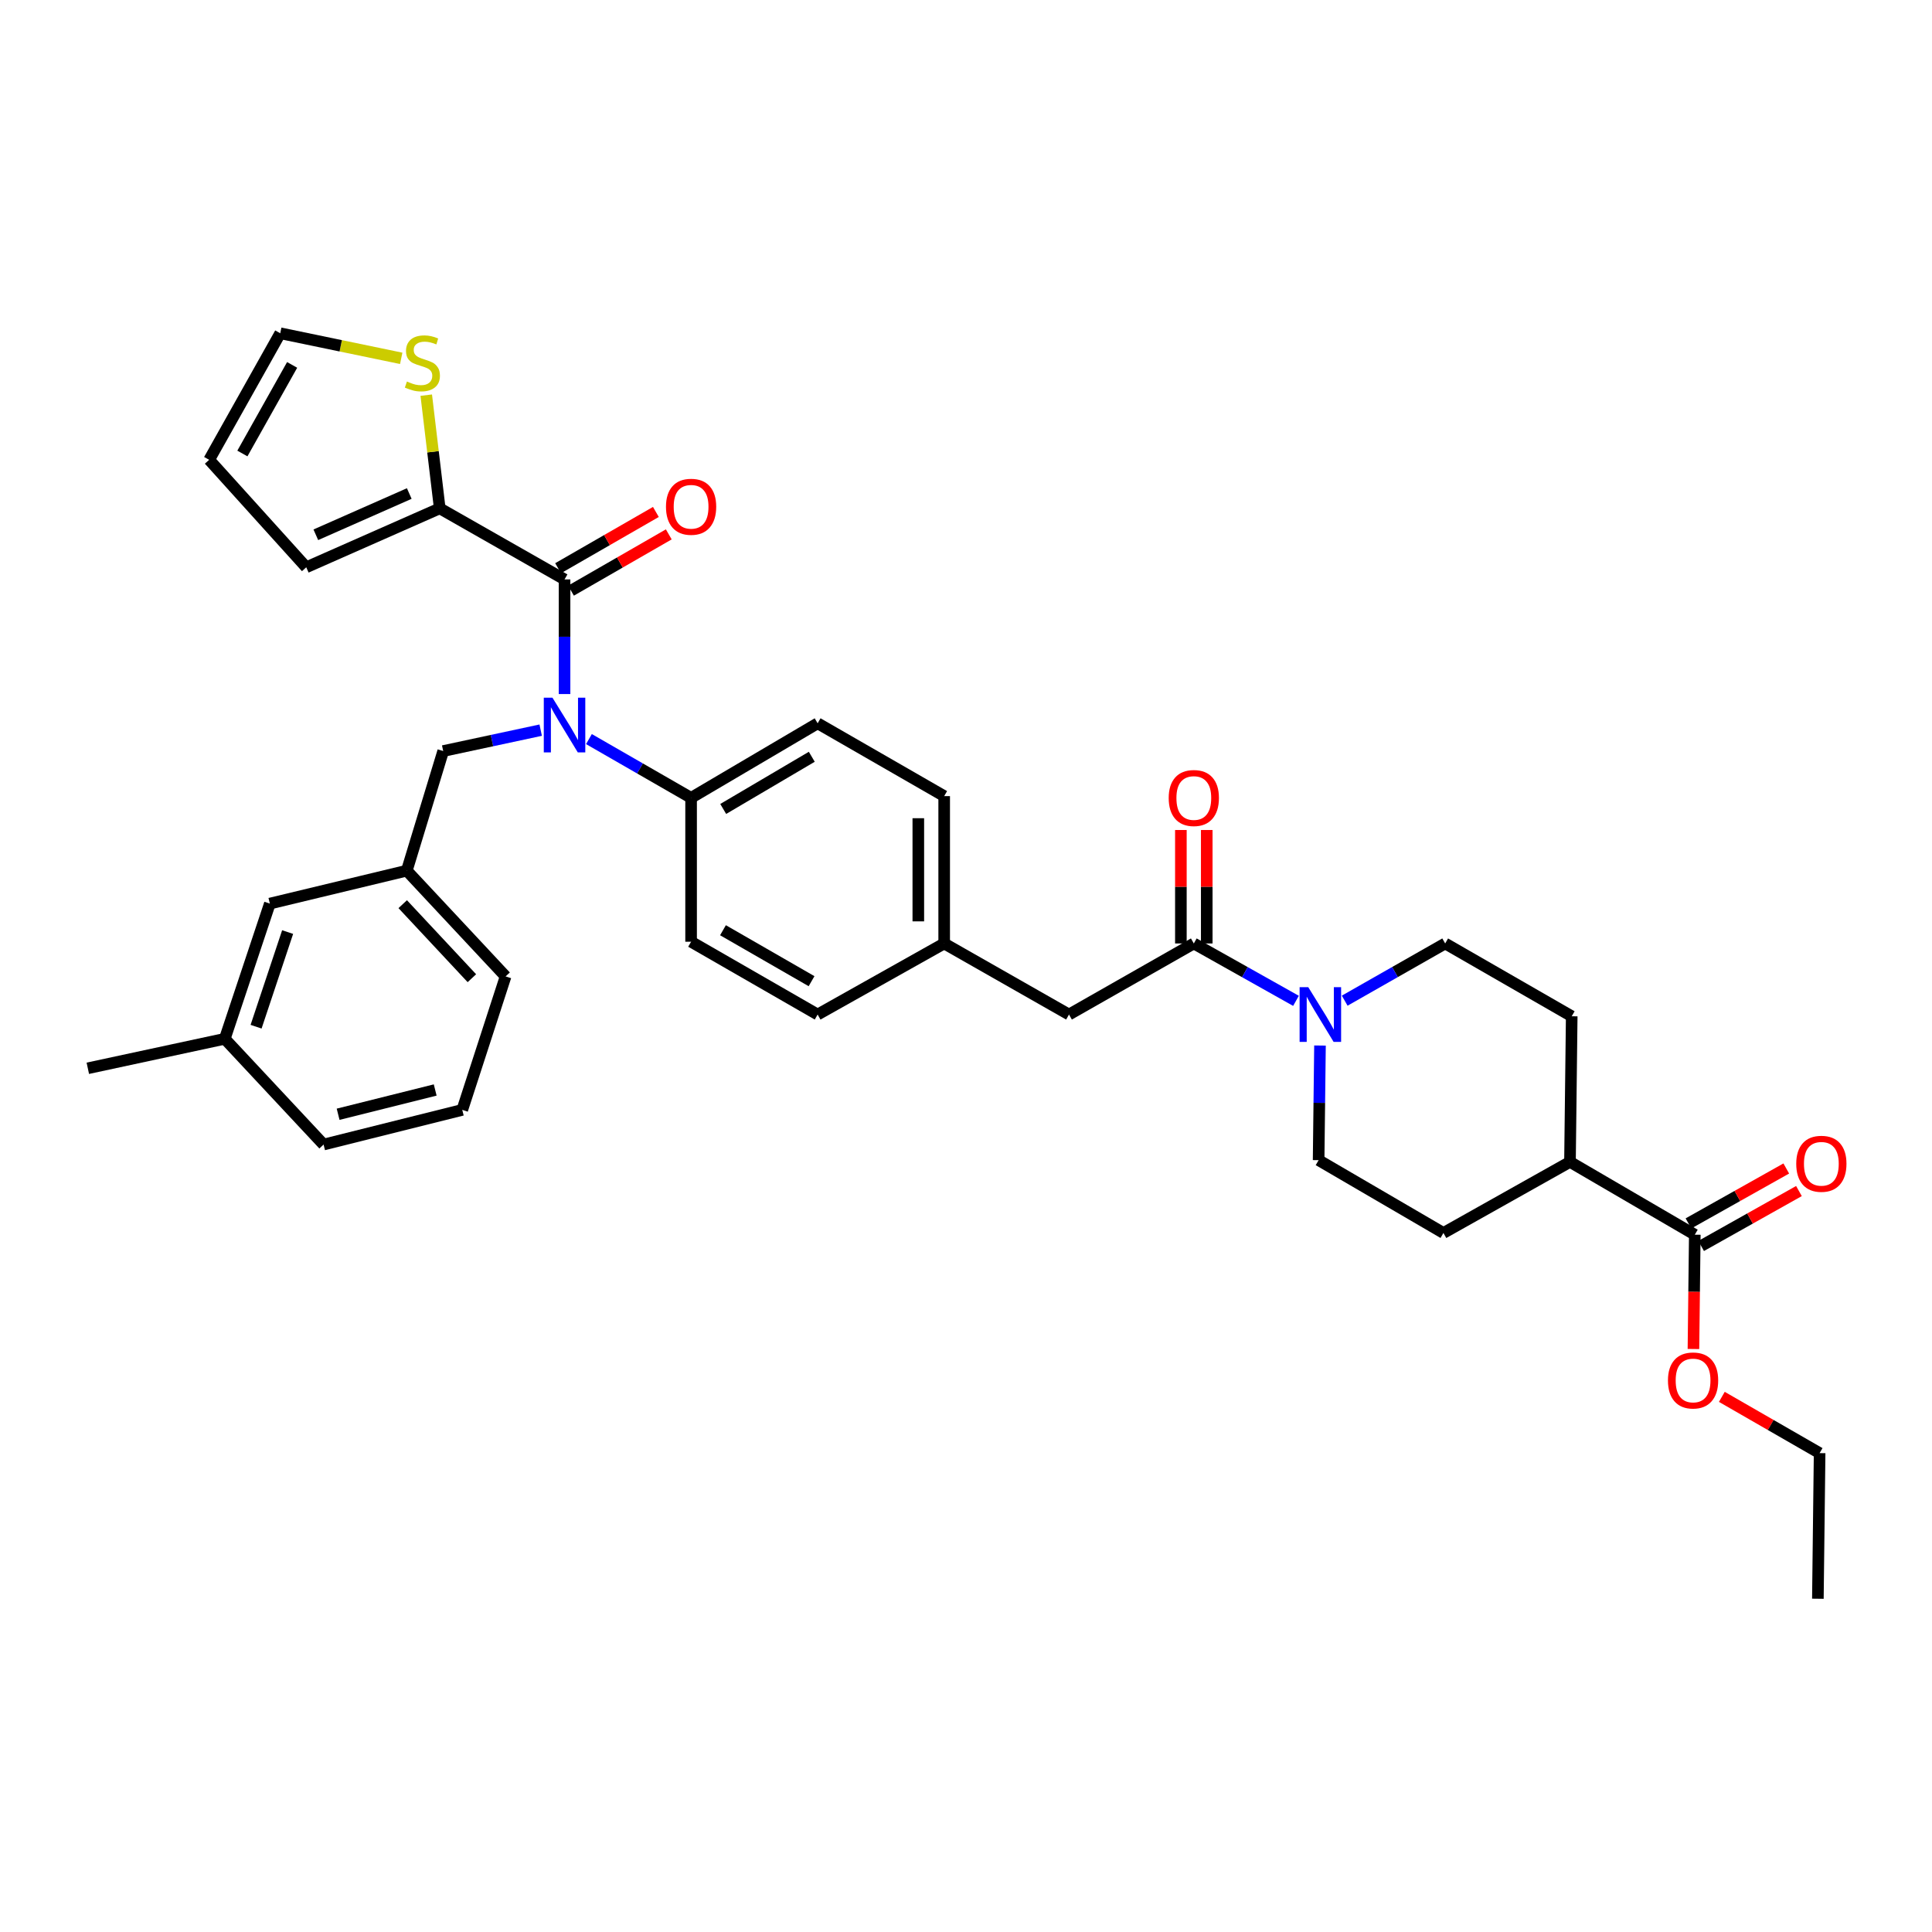 <?xml version='1.0' encoding='iso-8859-1'?>
<svg version='1.1' baseProfile='full'
              xmlns='http://www.w3.org/2000/svg'
                      xmlns:rdkit='http://www.rdkit.org/xml'
                      xmlns:xlink='http://www.w3.org/1999/xlink'
                  xml:space='preserve'
width='1000px' height='1000px' viewBox='0 0 1000 1000'>
<!-- END OF HEADER -->
<rect style='opacity:1.0;fill:#FFFFFF;stroke:none' width='1000' height='1000' x='0' y='0'> </rect>
<path class='bond-0' d='M 748.02,488.336 L 722.017,503.142' style='fill:none;fill-rule:evenodd;stroke:#000000;stroke-width:6px;stroke-linecap:butt;stroke-linejoin:miter;stroke-opacity:1' />
<path class='bond-0' d='M 722.017,503.142 L 696.014,517.947' style='fill:none;fill-rule:evenodd;stroke:#0000FF;stroke-width:6px;stroke-linecap:butt;stroke-linejoin:miter;stroke-opacity:1' />
<path class='bond-1' d='M 748.02,488.336 L 813.518,526.021' style='fill:none;fill-rule:evenodd;stroke:#000000;stroke-width:6px;stroke-linecap:butt;stroke-linejoin:miter;stroke-opacity:1' />
<path class='bond-2' d='M 617.917,488.336 L 644.357,503.185' style='fill:none;fill-rule:evenodd;stroke:#000000;stroke-width:6px;stroke-linecap:butt;stroke-linejoin:miter;stroke-opacity:1' />
<path class='bond-2' d='M 644.357,503.185 L 670.797,518.034' style='fill:none;fill-rule:evenodd;stroke:#0000FF;stroke-width:6px;stroke-linecap:butt;stroke-linejoin:miter;stroke-opacity:1' />
<path class='bond-3' d='M 624.612,488.336 L 624.612,458.974' style='fill:none;fill-rule:evenodd;stroke:#000000;stroke-width:6px;stroke-linecap:butt;stroke-linejoin:miter;stroke-opacity:1' />
<path class='bond-3' d='M 624.612,458.974 L 624.612,429.611' style='fill:none;fill-rule:evenodd;stroke:#FF0000;stroke-width:6px;stroke-linecap:butt;stroke-linejoin:miter;stroke-opacity:1' />
<path class='bond-3' d='M 611.222,488.336 L 611.222,458.974' style='fill:none;fill-rule:evenodd;stroke:#000000;stroke-width:6px;stroke-linecap:butt;stroke-linejoin:miter;stroke-opacity:1' />
<path class='bond-3' d='M 611.222,458.974 L 611.222,429.611' style='fill:none;fill-rule:evenodd;stroke:#FF0000;stroke-width:6px;stroke-linecap:butt;stroke-linejoin:miter;stroke-opacity:1' />
<path class='bond-4' d='M 617.917,488.336 L 553.312,525.121' style='fill:none;fill-rule:evenodd;stroke:#000000;stroke-width:6px;stroke-linecap:butt;stroke-linejoin:miter;stroke-opacity:1' />
<path class='bond-5' d='M 683.223,541.165 L 682.869,570.831' style='fill:none;fill-rule:evenodd;stroke:#0000FF;stroke-width:6px;stroke-linecap:butt;stroke-linejoin:miter;stroke-opacity:1' />
<path class='bond-5' d='M 682.869,570.831 L 682.515,600.497' style='fill:none;fill-rule:evenodd;stroke:#000000;stroke-width:6px;stroke-linecap:butt;stroke-linejoin:miter;stroke-opacity:1' />
<path class='bond-6' d='M 682.515,600.497 L 747.12,638.182' style='fill:none;fill-rule:evenodd;stroke:#000000;stroke-width:6px;stroke-linecap:butt;stroke-linejoin:miter;stroke-opacity:1' />
<path class='bond-7' d='M 227.607,263.121 L 224.117,233.825' style='fill:none;fill-rule:evenodd;stroke:#000000;stroke-width:6px;stroke-linecap:butt;stroke-linejoin:miter;stroke-opacity:1' />
<path class='bond-7' d='M 224.117,233.825 L 220.627,204.529' style='fill:none;fill-rule:evenodd;stroke:#CCCC00;stroke-width:6px;stroke-linecap:butt;stroke-linejoin:miter;stroke-opacity:1' />
<path class='bond-8' d='M 227.607,263.121 L 158.516,293.627' style='fill:none;fill-rule:evenodd;stroke:#000000;stroke-width:6px;stroke-linecap:butt;stroke-linejoin:miter;stroke-opacity:1' />
<path class='bond-8' d='M 211.835,255.448 L 163.471,276.802' style='fill:none;fill-rule:evenodd;stroke:#000000;stroke-width:6px;stroke-linecap:butt;stroke-linejoin:miter;stroke-opacity:1' />
<path class='bond-9' d='M 227.607,263.121 L 292.205,299.913' style='fill:none;fill-rule:evenodd;stroke:#000000;stroke-width:6px;stroke-linecap:butt;stroke-linejoin:miter;stroke-opacity:1' />
<path class='bond-10' d='M 279.859,377.927 L 254.629,383.333' style='fill:none;fill-rule:evenodd;stroke:#0000FF;stroke-width:6px;stroke-linecap:butt;stroke-linejoin:miter;stroke-opacity:1' />
<path class='bond-10' d='M 254.629,383.333 L 229.4,388.739' style='fill:none;fill-rule:evenodd;stroke:#000000;stroke-width:6px;stroke-linecap:butt;stroke-linejoin:miter;stroke-opacity:1' />
<path class='bond-11' d='M 292.205,359.238 L 292.205,329.575' style='fill:none;fill-rule:evenodd;stroke:#0000FF;stroke-width:6px;stroke-linecap:butt;stroke-linejoin:miter;stroke-opacity:1' />
<path class='bond-11' d='M 292.205,329.575 L 292.205,299.913' style='fill:none;fill-rule:evenodd;stroke:#000000;stroke-width:6px;stroke-linecap:butt;stroke-linejoin:miter;stroke-opacity:1' />
<path class='bond-12' d='M 304.834,382.548 L 331.272,397.757' style='fill:none;fill-rule:evenodd;stroke:#0000FF;stroke-width:6px;stroke-linecap:butt;stroke-linejoin:miter;stroke-opacity:1' />
<path class='bond-12' d='M 331.272,397.757 L 357.71,412.967' style='fill:none;fill-rule:evenodd;stroke:#000000;stroke-width:6px;stroke-linecap:butt;stroke-linejoin:miter;stroke-opacity:1' />
<path class='bond-13' d='M 295.544,305.716 L 320.852,291.153' style='fill:none;fill-rule:evenodd;stroke:#000000;stroke-width:6px;stroke-linecap:butt;stroke-linejoin:miter;stroke-opacity:1' />
<path class='bond-13' d='M 320.852,291.153 L 346.16,276.591' style='fill:none;fill-rule:evenodd;stroke:#FF0000;stroke-width:6px;stroke-linecap:butt;stroke-linejoin:miter;stroke-opacity:1' />
<path class='bond-13' d='M 288.866,294.11 L 314.174,279.548' style='fill:none;fill-rule:evenodd;stroke:#000000;stroke-width:6px;stroke-linecap:butt;stroke-linejoin:miter;stroke-opacity:1' />
<path class='bond-13' d='M 314.174,279.548 L 339.482,264.986' style='fill:none;fill-rule:evenodd;stroke:#FF0000;stroke-width:6px;stroke-linecap:butt;stroke-linejoin:miter;stroke-opacity:1' />
<path class='bond-14' d='M 207.67,185.479 L 176.361,178.987' style='fill:none;fill-rule:evenodd;stroke:#CCCC00;stroke-width:6px;stroke-linecap:butt;stroke-linejoin:miter;stroke-opacity:1' />
<path class='bond-14' d='M 176.361,178.987 L 145.052,172.495' style='fill:none;fill-rule:evenodd;stroke:#000000;stroke-width:6px;stroke-linecap:butt;stroke-linejoin:miter;stroke-opacity:1' />
<path class='bond-15' d='M 145.052,172.495 L 108.267,238' style='fill:none;fill-rule:evenodd;stroke:#000000;stroke-width:6px;stroke-linecap:butt;stroke-linejoin:miter;stroke-opacity:1' />
<path class='bond-15' d='M 151.209,188.877 L 125.46,234.731' style='fill:none;fill-rule:evenodd;stroke:#000000;stroke-width:6px;stroke-linecap:butt;stroke-linejoin:miter;stroke-opacity:1' />
<path class='bond-16' d='M 210.557,450.651 L 261.698,505.386' style='fill:none;fill-rule:evenodd;stroke:#000000;stroke-width:6px;stroke-linecap:butt;stroke-linejoin:miter;stroke-opacity:1' />
<path class='bond-16' d='M 208.445,468.003 L 244.244,506.317' style='fill:none;fill-rule:evenodd;stroke:#000000;stroke-width:6px;stroke-linecap:butt;stroke-linejoin:miter;stroke-opacity:1' />
<path class='bond-17' d='M 210.557,450.651 L 139.674,467.701' style='fill:none;fill-rule:evenodd;stroke:#000000;stroke-width:6px;stroke-linecap:butt;stroke-linejoin:miter;stroke-opacity:1' />
<path class='bond-18' d='M 210.557,450.651 L 229.4,388.739' style='fill:none;fill-rule:evenodd;stroke:#000000;stroke-width:6px;stroke-linecap:butt;stroke-linejoin:miter;stroke-opacity:1' />
<path class='bond-19' d='M 261.698,505.386 L 239.271,574.477' style='fill:none;fill-rule:evenodd;stroke:#000000;stroke-width:6px;stroke-linecap:butt;stroke-linejoin:miter;stroke-opacity:1' />
<path class='bond-20' d='M 357.71,412.967 L 423.208,374.382' style='fill:none;fill-rule:evenodd;stroke:#000000;stroke-width:6px;stroke-linecap:butt;stroke-linejoin:miter;stroke-opacity:1' />
<path class='bond-20' d='M 374.331,418.716 L 420.18,391.707' style='fill:none;fill-rule:evenodd;stroke:#000000;stroke-width:6px;stroke-linecap:butt;stroke-linejoin:miter;stroke-opacity:1' />
<path class='bond-21' d='M 357.71,412.967 L 357.71,487.436' style='fill:none;fill-rule:evenodd;stroke:#000000;stroke-width:6px;stroke-linecap:butt;stroke-linejoin:miter;stroke-opacity:1' />
<path class='bond-22' d='M 423.208,374.382 L 488.706,412.067' style='fill:none;fill-rule:evenodd;stroke:#000000;stroke-width:6px;stroke-linecap:butt;stroke-linejoin:miter;stroke-opacity:1' />
<path class='bond-23' d='M 357.71,487.436 L 423.208,525.121' style='fill:none;fill-rule:evenodd;stroke:#000000;stroke-width:6px;stroke-linecap:butt;stroke-linejoin:miter;stroke-opacity:1' />
<path class='bond-23' d='M 374.212,481.483 L 420.061,507.862' style='fill:none;fill-rule:evenodd;stroke:#000000;stroke-width:6px;stroke-linecap:butt;stroke-linejoin:miter;stroke-opacity:1' />
<path class='bond-24' d='M 553.312,525.121 L 488.706,488.336' style='fill:none;fill-rule:evenodd;stroke:#000000;stroke-width:6px;stroke-linecap:butt;stroke-linejoin:miter;stroke-opacity:1' />
<path class='bond-25' d='M 488.706,488.336 L 423.208,525.121' style='fill:none;fill-rule:evenodd;stroke:#000000;stroke-width:6px;stroke-linecap:butt;stroke-linejoin:miter;stroke-opacity:1' />
<path class='bond-26' d='M 488.706,488.336 L 488.706,412.067' style='fill:none;fill-rule:evenodd;stroke:#000000;stroke-width:6px;stroke-linecap:butt;stroke-linejoin:miter;stroke-opacity:1' />
<path class='bond-26' d='M 475.317,476.896 L 475.317,423.507' style='fill:none;fill-rule:evenodd;stroke:#000000;stroke-width:6px;stroke-linecap:butt;stroke-linejoin:miter;stroke-opacity:1' />
<path class='bond-27' d='M 139.674,467.701 L 116.346,537.685' style='fill:none;fill-rule:evenodd;stroke:#000000;stroke-width:6px;stroke-linecap:butt;stroke-linejoin:miter;stroke-opacity:1' />
<path class='bond-27' d='M 148.877,482.433 L 132.547,531.421' style='fill:none;fill-rule:evenodd;stroke:#000000;stroke-width:6px;stroke-linecap:butt;stroke-linejoin:miter;stroke-opacity:1' />
<path class='bond-28' d='M 239.271,574.477 L 167.487,592.419' style='fill:none;fill-rule:evenodd;stroke:#000000;stroke-width:6px;stroke-linecap:butt;stroke-linejoin:miter;stroke-opacity:1' />
<path class='bond-28' d='M 225.256,564.178 L 175.008,576.737' style='fill:none;fill-rule:evenodd;stroke:#000000;stroke-width:6px;stroke-linecap:butt;stroke-linejoin:miter;stroke-opacity:1' />
<path class='bond-29' d='M 116.346,537.685 L 167.487,592.419' style='fill:none;fill-rule:evenodd;stroke:#000000;stroke-width:6px;stroke-linecap:butt;stroke-linejoin:miter;stroke-opacity:1' />
<path class='bond-30' d='M 116.346,537.685 L 45.455,552.941' style='fill:none;fill-rule:evenodd;stroke:#000000;stroke-width:6px;stroke-linecap:butt;stroke-linejoin:miter;stroke-opacity:1' />
<path class='bond-31' d='M 108.267,238 L 158.516,293.627' style='fill:none;fill-rule:evenodd;stroke:#000000;stroke-width:6px;stroke-linecap:butt;stroke-linejoin:miter;stroke-opacity:1' />
<path class='bond-32' d='M 747.12,638.182 L 812.618,601.39' style='fill:none;fill-rule:evenodd;stroke:#000000;stroke-width:6px;stroke-linecap:butt;stroke-linejoin:miter;stroke-opacity:1' />
<path class='bond-33' d='M 812.618,601.39 L 813.518,526.021' style='fill:none;fill-rule:evenodd;stroke:#000000;stroke-width:6px;stroke-linecap:butt;stroke-linejoin:miter;stroke-opacity:1' />
<path class='bond-34' d='M 812.618,601.39 L 877.224,639.075' style='fill:none;fill-rule:evenodd;stroke:#000000;stroke-width:6px;stroke-linecap:butt;stroke-linejoin:miter;stroke-opacity:1' />
<path class='bond-35' d='M 877.224,639.075 L 876.873,668.657' style='fill:none;fill-rule:evenodd;stroke:#000000;stroke-width:6px;stroke-linecap:butt;stroke-linejoin:miter;stroke-opacity:1' />
<path class='bond-35' d='M 876.873,668.657 L 876.523,698.239' style='fill:none;fill-rule:evenodd;stroke:#FF0000;stroke-width:6px;stroke-linecap:butt;stroke-linejoin:miter;stroke-opacity:1' />
<path class='bond-36' d='M 880.502,644.912 L 905.815,630.697' style='fill:none;fill-rule:evenodd;stroke:#000000;stroke-width:6px;stroke-linecap:butt;stroke-linejoin:miter;stroke-opacity:1' />
<path class='bond-36' d='M 905.815,630.697 L 931.129,616.482' style='fill:none;fill-rule:evenodd;stroke:#FF0000;stroke-width:6px;stroke-linecap:butt;stroke-linejoin:miter;stroke-opacity:1' />
<path class='bond-36' d='M 873.946,633.237 L 899.259,619.022' style='fill:none;fill-rule:evenodd;stroke:#000000;stroke-width:6px;stroke-linecap:butt;stroke-linejoin:miter;stroke-opacity:1' />
<path class='bond-36' d='M 899.259,619.022 L 924.573,604.807' style='fill:none;fill-rule:evenodd;stroke:#FF0000;stroke-width:6px;stroke-linecap:butt;stroke-linejoin:miter;stroke-opacity:1' />
<path class='bond-37' d='M 891.22,723.012 L 916.525,737.574' style='fill:none;fill-rule:evenodd;stroke:#FF0000;stroke-width:6px;stroke-linecap:butt;stroke-linejoin:miter;stroke-opacity:1' />
<path class='bond-37' d='M 916.525,737.574 L 941.829,752.136' style='fill:none;fill-rule:evenodd;stroke:#000000;stroke-width:6px;stroke-linecap:butt;stroke-linejoin:miter;stroke-opacity:1' />
<path class='bond-38' d='M 941.829,752.136 L 940.929,827.505' style='fill:none;fill-rule:evenodd;stroke:#000000;stroke-width:6px;stroke-linecap:butt;stroke-linejoin:miter;stroke-opacity:1' />
<path  class='atom-2' d='M 677.155 510.961
L 686.435 525.961
Q 687.355 527.441, 688.835 530.121
Q 690.315 532.801, 690.395 532.961
L 690.395 510.961
L 694.155 510.961
L 694.155 539.281
L 690.275 539.281
L 680.315 522.881
Q 679.155 520.961, 677.915 518.761
Q 676.715 516.561, 676.355 515.881
L 676.355 539.281
L 672.675 539.281
L 672.675 510.961
L 677.155 510.961
' fill='#0000FF'/>
<path  class='atom-3' d='M 604.917 413.047
Q 604.917 406.247, 608.277 402.447
Q 611.637 398.647, 617.917 398.647
Q 624.197 398.647, 627.557 402.447
Q 630.917 406.247, 630.917 413.047
Q 630.917 419.927, 627.517 423.847
Q 624.117 427.727, 617.917 427.727
Q 611.677 427.727, 608.277 423.847
Q 604.917 419.967, 604.917 413.047
M 617.917 424.527
Q 622.237 424.527, 624.557 421.647
Q 626.917 418.727, 626.917 413.047
Q 626.917 407.487, 624.557 404.687
Q 622.237 401.847, 617.917 401.847
Q 613.597 401.847, 611.237 404.647
Q 608.917 407.447, 608.917 413.047
Q 608.917 418.767, 611.237 421.647
Q 613.597 424.527, 617.917 424.527
' fill='#FF0000'/>
<path  class='atom-6' d='M 285.945 361.122
L 295.225 376.122
Q 296.145 377.602, 297.625 380.282
Q 299.105 382.962, 299.185 383.122
L 299.185 361.122
L 302.945 361.122
L 302.945 389.442
L 299.065 389.442
L 289.105 373.042
Q 287.945 371.122, 286.705 368.922
Q 285.505 366.722, 285.145 366.042
L 285.145 389.442
L 281.465 389.442
L 281.465 361.122
L 285.945 361.122
' fill='#0000FF'/>
<path  class='atom-8' d='M 344.71 262.301
Q 344.71 255.501, 348.07 251.701
Q 351.43 247.901, 357.71 247.901
Q 363.99 247.901, 367.35 251.701
Q 370.71 255.501, 370.71 262.301
Q 370.71 269.181, 367.31 273.101
Q 363.91 276.981, 357.71 276.981
Q 351.47 276.981, 348.07 273.101
Q 344.71 269.221, 344.71 262.301
M 357.71 273.781
Q 362.03 273.781, 364.35 270.901
Q 366.71 267.981, 366.71 262.301
Q 366.71 256.741, 364.35 253.941
Q 362.03 251.101, 357.71 251.101
Q 353.39 251.101, 351.03 253.901
Q 348.71 256.701, 348.71 262.301
Q 348.71 268.021, 351.03 270.901
Q 353.39 273.781, 357.71 273.781
' fill='#FF0000'/>
<path  class='atom-9' d='M 210.628 197.472
Q 210.948 197.592, 212.268 198.152
Q 213.588 198.712, 215.028 199.072
Q 216.508 199.392, 217.948 199.392
Q 220.628 199.392, 222.188 198.112
Q 223.748 196.792, 223.748 194.512
Q 223.748 192.952, 222.948 191.992
Q 222.188 191.032, 220.988 190.512
Q 219.788 189.992, 217.788 189.392
Q 215.268 188.632, 213.748 187.912
Q 212.268 187.192, 211.188 185.672
Q 210.148 184.152, 210.148 181.592
Q 210.148 178.032, 212.548 175.832
Q 214.988 173.632, 219.788 173.632
Q 223.068 173.632, 226.788 175.192
L 225.868 178.272
Q 222.468 176.872, 219.908 176.872
Q 217.148 176.872, 215.628 178.032
Q 214.108 179.152, 214.148 181.112
Q 214.148 182.632, 214.908 183.552
Q 215.708 184.472, 216.828 184.992
Q 217.988 185.512, 219.908 186.112
Q 222.468 186.912, 223.988 187.712
Q 225.508 188.512, 226.588 190.152
Q 227.708 191.752, 227.708 194.512
Q 227.708 198.432, 225.068 200.552
Q 222.468 202.632, 218.108 202.632
Q 215.588 202.632, 213.668 202.072
Q 211.788 201.552, 209.548 200.632
L 210.628 197.472
' fill='#CCCC00'/>
<path  class='atom-32' d='M 863.331 714.524
Q 863.331 707.724, 866.691 703.924
Q 870.051 700.124, 876.331 700.124
Q 882.611 700.124, 885.971 703.924
Q 889.331 707.724, 889.331 714.524
Q 889.331 721.404, 885.931 725.324
Q 882.531 729.204, 876.331 729.204
Q 870.091 729.204, 866.691 725.324
Q 863.331 721.444, 863.331 714.524
M 876.331 726.004
Q 880.651 726.004, 882.971 723.124
Q 885.331 720.204, 885.331 714.524
Q 885.331 708.964, 882.971 706.164
Q 880.651 703.324, 876.331 703.324
Q 872.011 703.324, 869.651 706.124
Q 867.331 708.924, 867.331 714.524
Q 867.331 720.244, 869.651 723.124
Q 872.011 726.004, 876.331 726.004
' fill='#FF0000'/>
<path  class='atom-33' d='M 929.729 602.37
Q 929.729 595.57, 933.089 591.77
Q 936.449 587.97, 942.729 587.97
Q 949.009 587.97, 952.369 591.77
Q 955.729 595.57, 955.729 602.37
Q 955.729 609.25, 952.329 613.17
Q 948.929 617.05, 942.729 617.05
Q 936.489 617.05, 933.089 613.17
Q 929.729 609.29, 929.729 602.37
M 942.729 613.85
Q 947.049 613.85, 949.369 610.97
Q 951.729 608.05, 951.729 602.37
Q 951.729 596.81, 949.369 594.01
Q 947.049 591.17, 942.729 591.17
Q 938.409 591.17, 936.049 593.97
Q 933.729 596.77, 933.729 602.37
Q 933.729 608.09, 936.049 610.97
Q 938.409 613.85, 942.729 613.85
' fill='#FF0000'/>
</svg>
